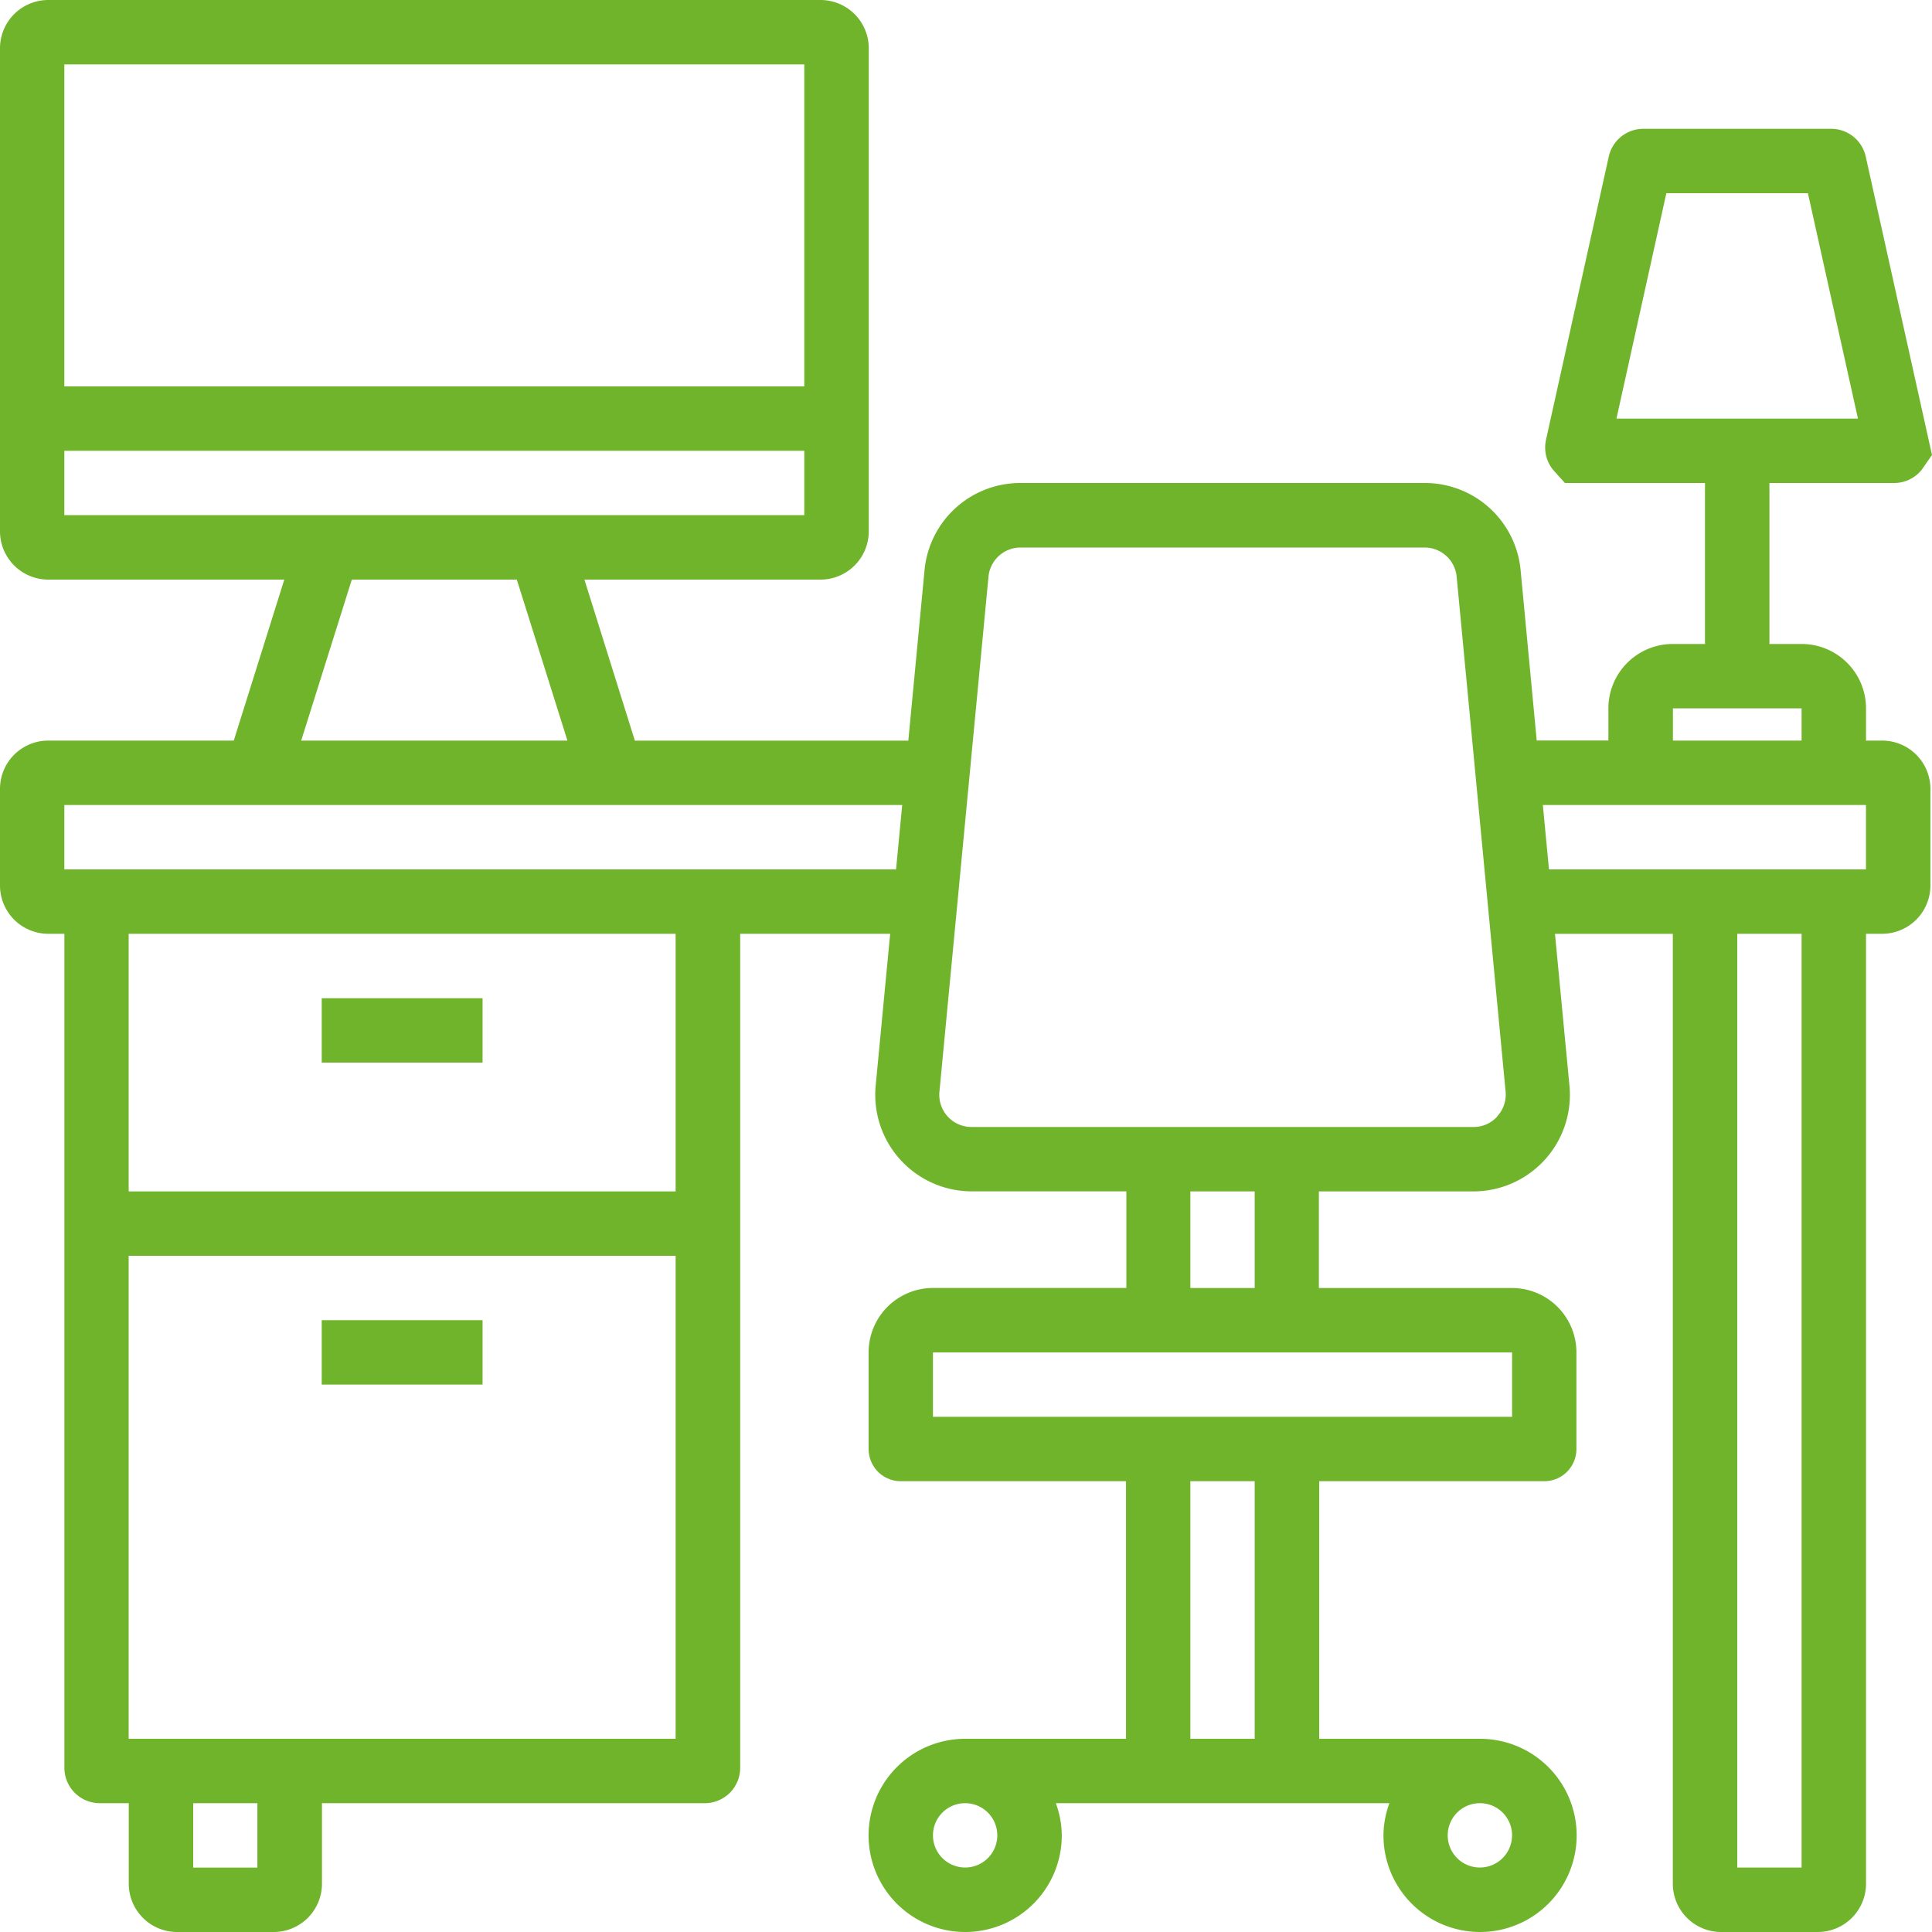 <svg xmlns="http://www.w3.org/2000/svg" width="40" height="40" viewBox="0 0 40 40"><g transform="translate(-2 -2)"><rect width="3.33" height="1.333" transform="translate(8.661 22.667)" fill="#70b42b"/><rect width="3.33" height="1.333" transform="translate(8.661 29.333)" fill="#70b42b"/><path d="M41.215,12a.728.728,0,0,0,.571-.273L42,11.421,40.626,5.232a.733.733,0,0,0-.713-.565h-3.89a.733.733,0,0,0-.715.574l-1.3,5.867a.734.734,0,0,0,.145.617L34.4,12h2.9v3.333h-.666A1.333,1.333,0,0,0,35.3,16.664v.667H33.816l-.333-3.523A1.99,1.99,0,0,0,31.491,12H23.131a1.99,1.99,0,0,0-1.99,1.811l-.335,3.523H15.144L14.1,14h4.887a1,1,0,0,0,1-1V3a1,1,0,0,0-1-1H3A1,1,0,0,0,2,3V13a1,1,0,0,0,1,1H7.886L6.84,17.333H3a1,1,0,0,0-1,1v2a1,1,0,0,0,1,1h.333V38.6a.733.733,0,0,0,.733.733h.6V41a1,1,0,0,0,1,1h2a1,1,0,0,0,1-1V39.333h7.926a.733.733,0,0,0,.733-.733V21.333h3.105l-.3,3.144a2,2,0,0,0,1.99,2.189h3.2v2h-4A1.333,1.333,0,0,0,19.984,30v2a.666.666,0,0,0,.666.667h4.663V38h-3.33a2,2,0,1,0,2,2,1.979,1.979,0,0,0-.123-.667h6.906a1.979,1.979,0,0,0-.123.667,2,2,0,1,0,2-2h-3.33V32.667h4.663A.666.666,0,0,0,34.638,32V30a1.333,1.333,0,0,0-1.332-1.333h-4v-2h3.2a2,2,0,0,0,1.988-2.189l-.3-3.144h2.44V41a1,1,0,0,0,1,1h2a1,1,0,0,0,1-1V21.333h.333a1,1,0,0,0,1-1v-2a1,1,0,0,0-1-1h-.333v-.667A1.333,1.333,0,0,0,39.3,15.333h-.666V12ZM22.648,40a.666.666,0,1,1-.666-.667A.666.666,0,0,1,22.648,40Zm10.657,0a.666.666,0,1,1-.666-.667A.666.666,0,0,1,33.306,40ZM3.332,3.333h15.32V10H3.332Zm0,9.333V11.333h15.32v1.333ZM9.284,14H12.7l1.048,3.333H8.236ZM7.329,40.667H6V39.333H7.329ZM15.988,38H4.664V28H15.988Zm0-11.333H4.664V21.333H15.988ZM17.32,20H3.332V18.667H20.679L20.552,20ZM27.977,38H26.645V32.667h1.332Zm5.329-8v1.333H21.316V30Zm-5.329-1.333H26.645v-2h1.332ZM33,25.115a.656.656,0,0,1-.493.218H22.116a.666.666,0,0,1-.666-.73l1.016-10.667a.666.666,0,0,1,.666-.6h8.36a.666.666,0,0,1,.666.6L33.172,24.6a.662.662,0,0,1-.173.512Zm6.3,15.551H37.968V21.333H39.3ZM40.633,20H34.07l-.127-1.333h6.69ZM39.3,17.333H36.636v-.667H39.3ZM36.5,6h2.931l1.036,4.667h-5Z" fill="#70b42b"/></g></svg>
